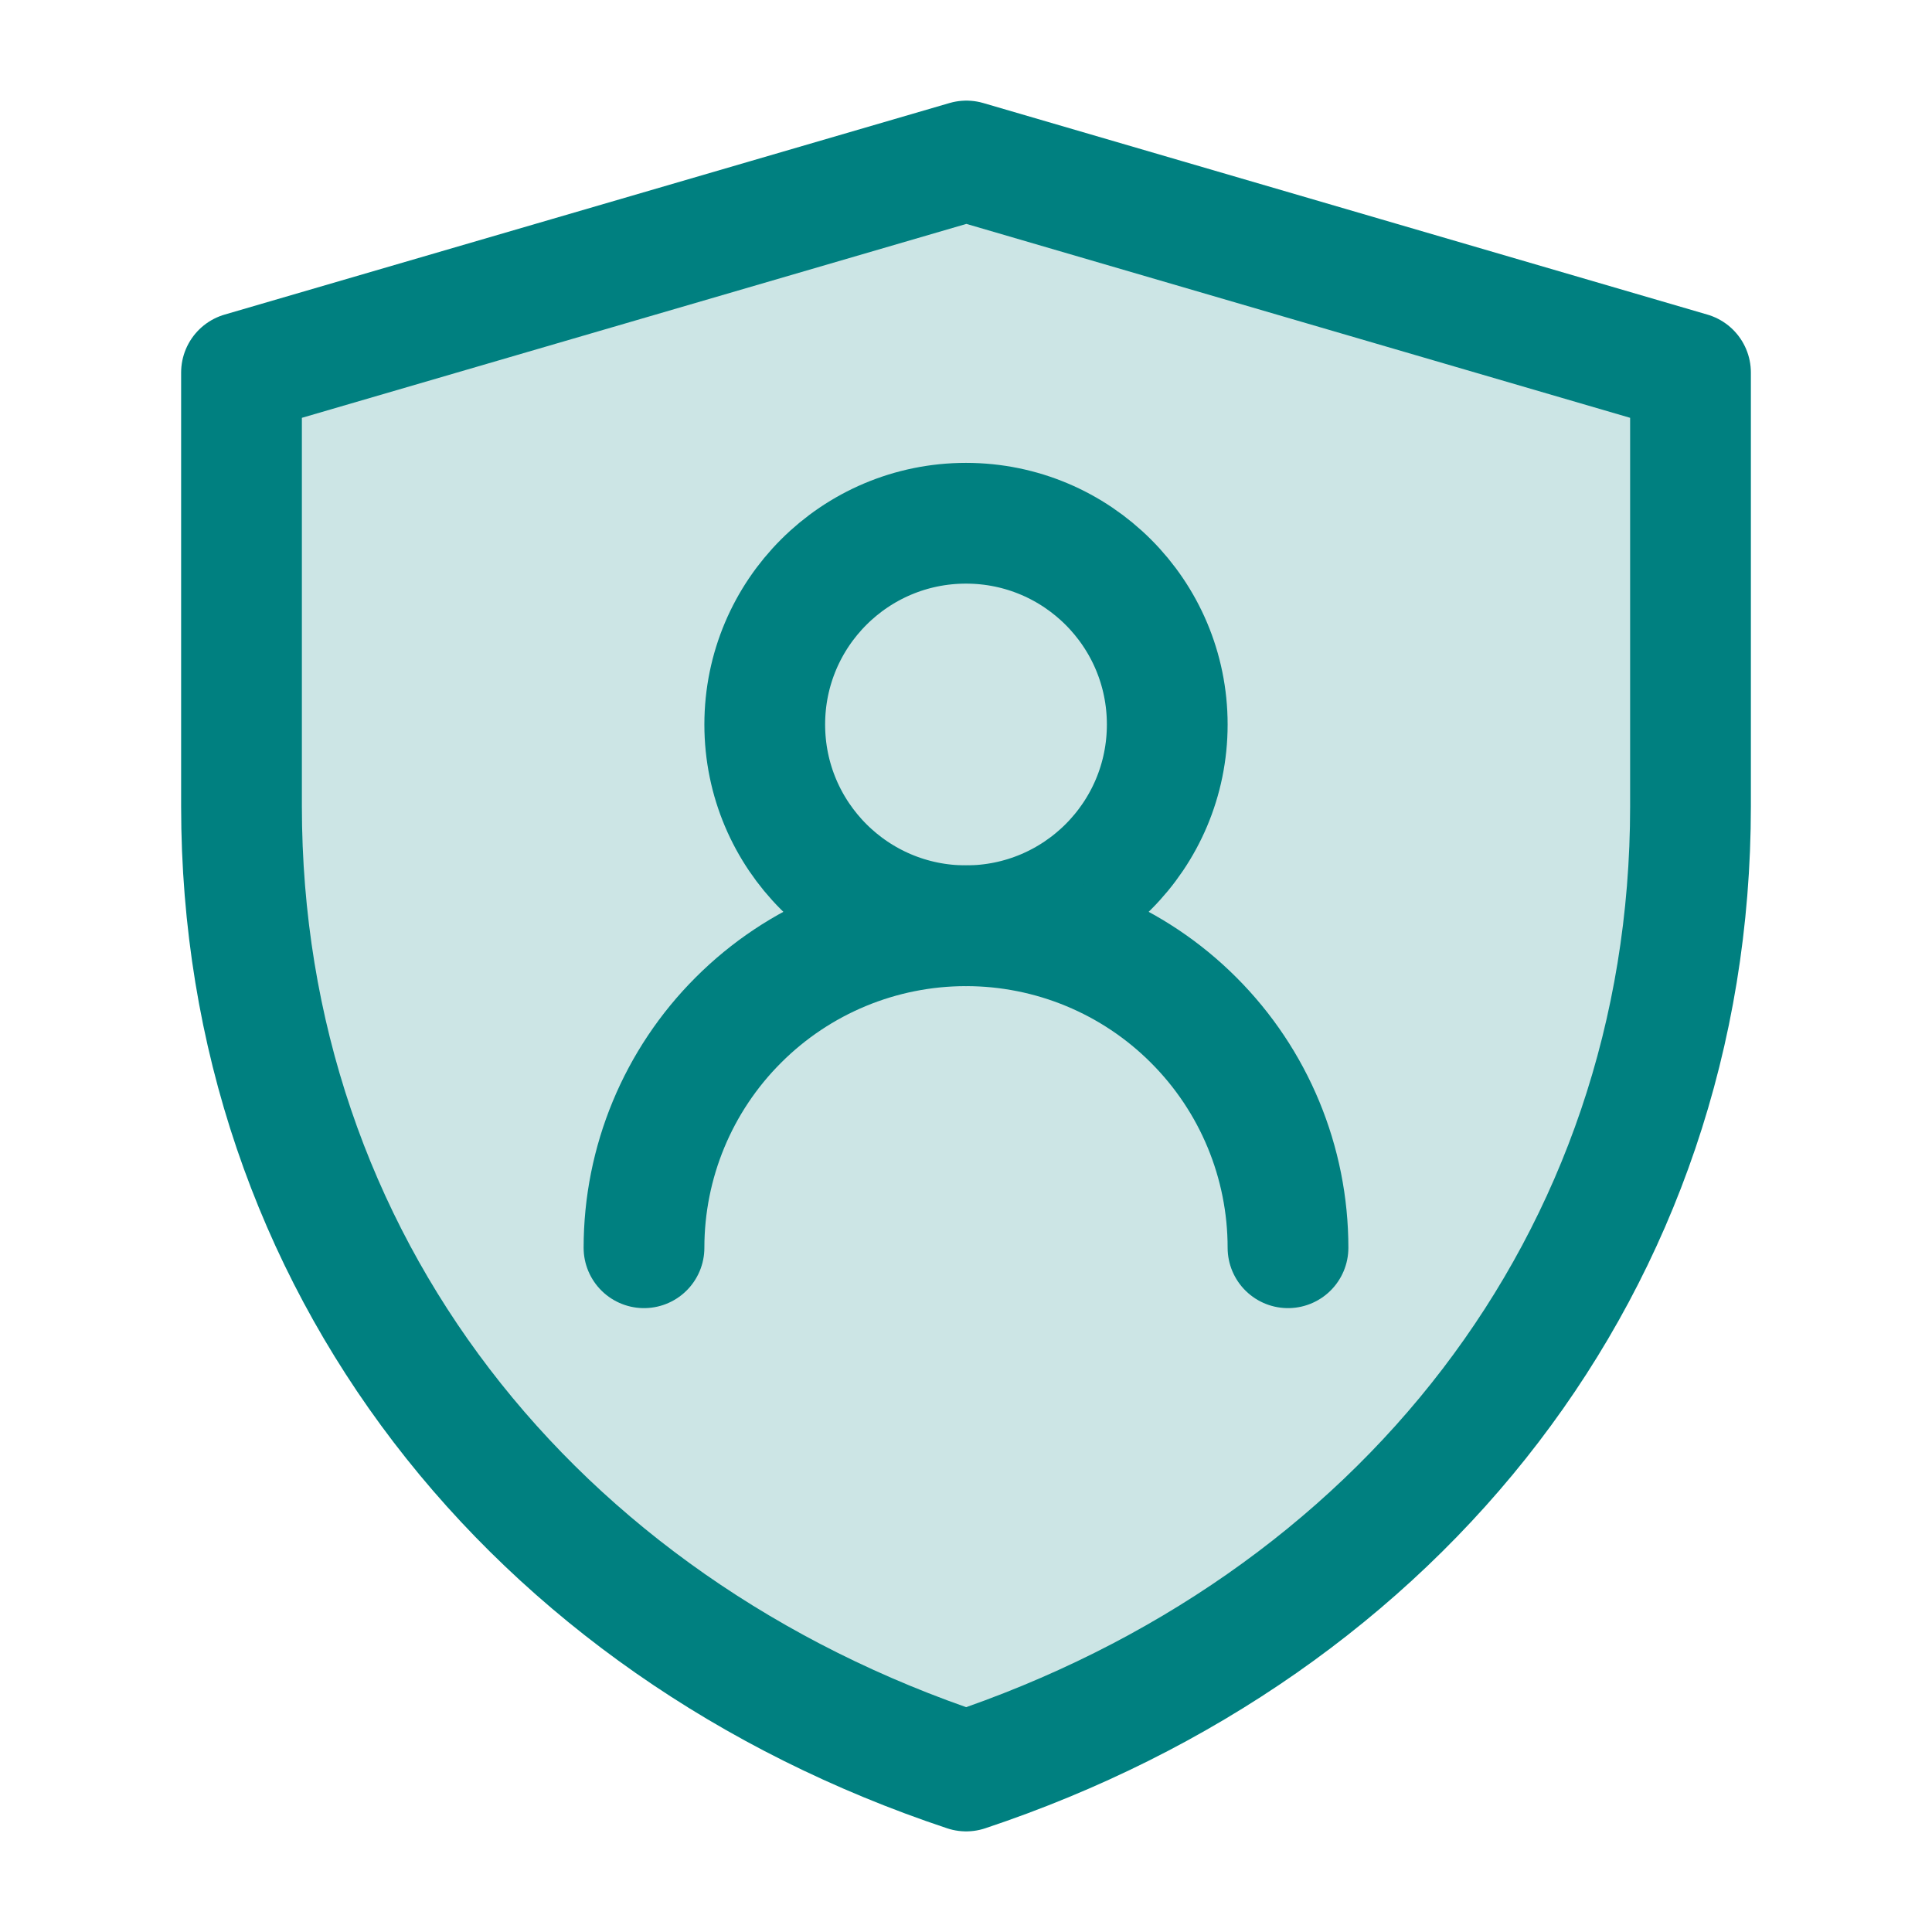 <svg width="24" height="24" viewBox="0 0 24 24" fill="none" xmlns="http://www.w3.org/2000/svg">
<path d="M3 4.628L12.005 2L21 4.628V10.017C21 15.681 17.375 20.209 12.002 22C6.627 20.21 3 15.68 3 10.014V4.628Z" fill="#008080" fill-opacity="0.2" stroke="#008080" stroke-width="1.5" stroke-linejoin="round"/>
<path d="M12 11.5C13.381 11.5 14.5 10.381 14.5 9C14.5 7.619 13.381 6.5 12 6.5C10.619 6.5 9.5 7.619 9.5 9C9.5 10.381 10.619 11.5 12 11.5Z" stroke="#008080" stroke-width="1.5" stroke-linecap="round" stroke-linejoin="round"/>
<path d="M16 15.5C16 14.439 15.579 13.422 14.828 12.672C14.078 11.921 13.061 11.5 12 11.5C10.939 11.5 9.922 11.921 9.172 12.672C8.421 13.422 8 14.439 8 15.5" stroke="#008080" stroke-width="1.5" stroke-linecap="round" stroke-linejoin="round"/>
</svg>
